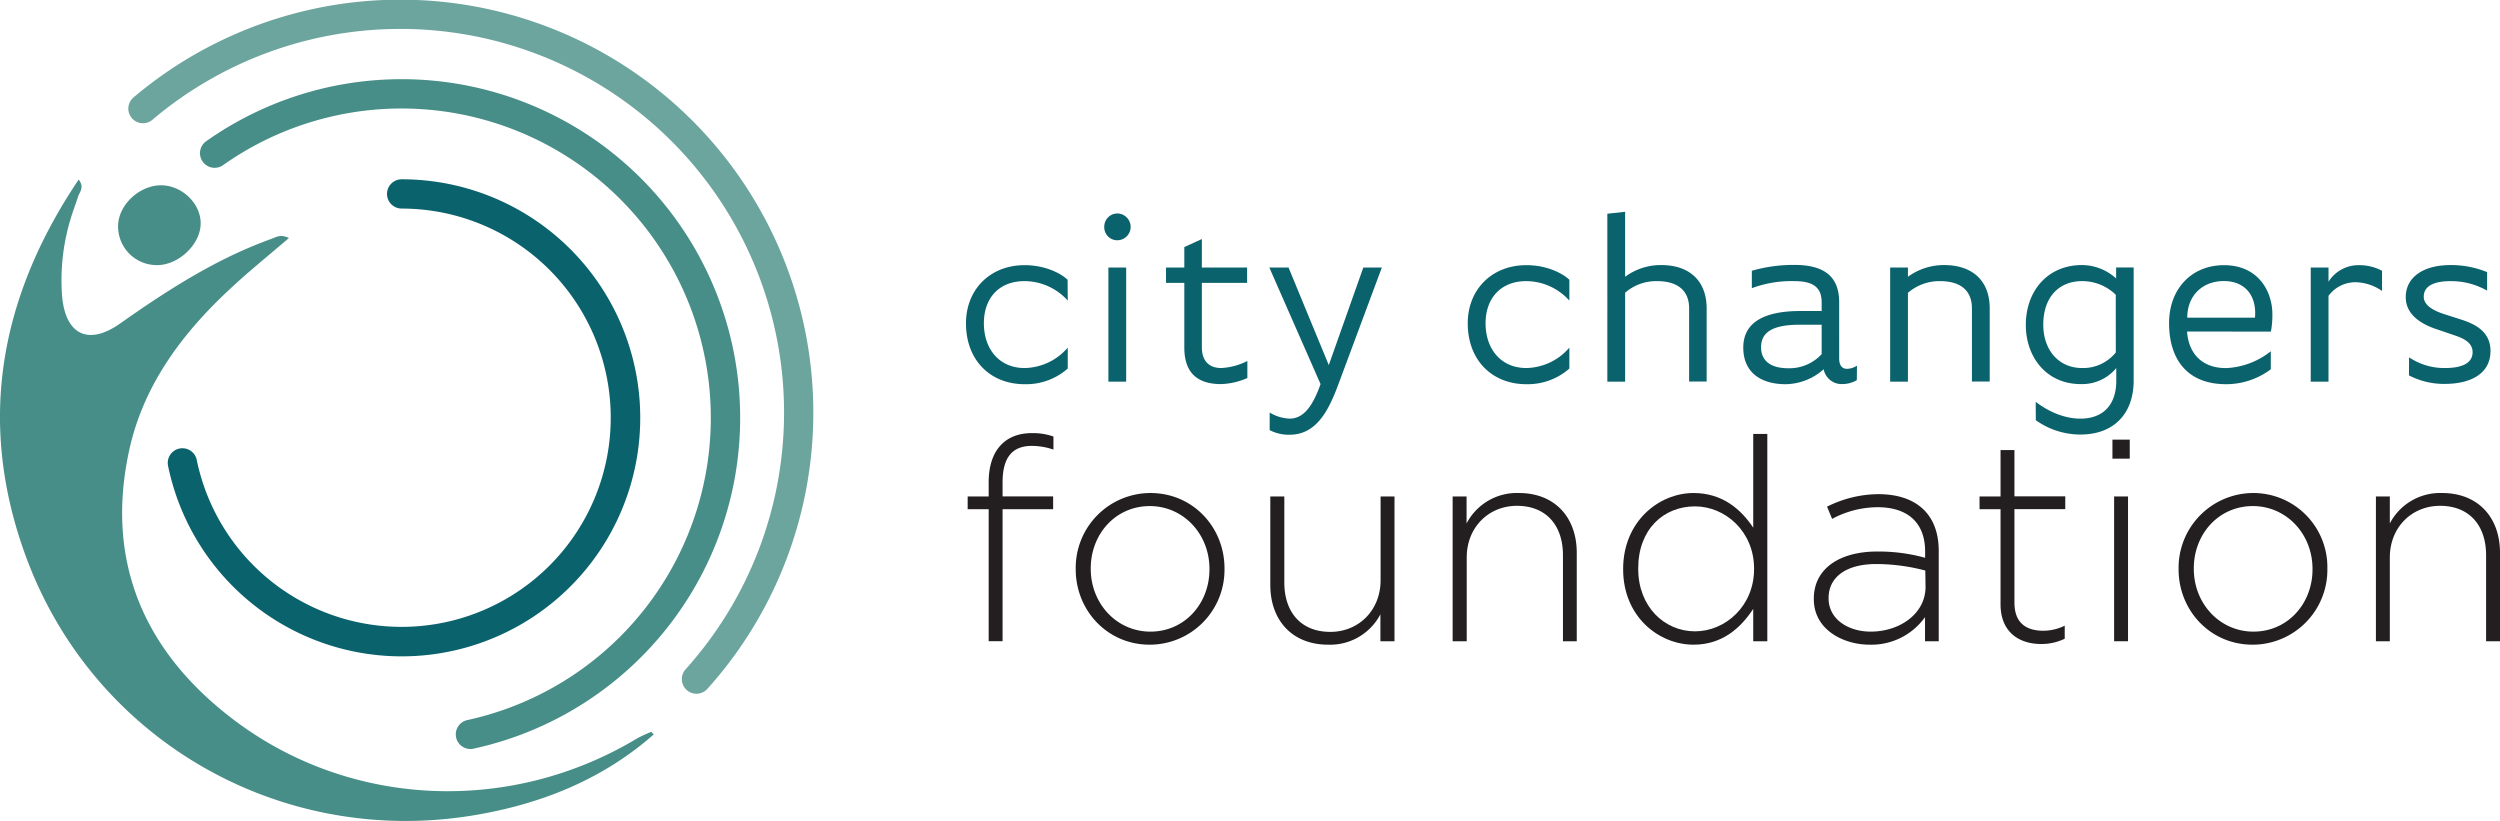 <svg xmlns="http://www.w3.org/2000/svg" viewBox="0 0 683.24 224.37"><defs><style>.cls-1{fill:#0a626c;}.cls-2{fill:#231f20;}.cls-3{fill:#468e87;}.cls-4{fill:#6ba59d;}</style></defs><g id="Layer_2" data-name="Layer 2"><g id="Layer_1-2" data-name="Layer 1"><path class="cls-1" d="M291.81,82.15A15.94,15.94,0,0,0,280,76.83c-7.19,0-11.11,4.86-11.11,11.51,0,7.18,4.32,12.24,11.11,12.24A15.85,15.85,0,0,0,291.81,95v5.72A17.19,17.19,0,0,1,280,105c-9.31,0-16-6.52-16-16.63,0-9.31,6.65-15.9,16-15.9,6.32,0,10.51,2.73,11.77,4Z"></path><path class="cls-1" d="M301.79,62a3.6,3.6,0,0,1,3.59-3.66A3.69,3.69,0,0,1,309,62a3.65,3.65,0,0,1-3.66,3.66A3.55,3.55,0,0,1,301.79,62Zm1.13,11.11h4.86V104.3h-4.86Z"></path><path class="cls-1" d="M323.67,77.3h-5V73.11h5V67.52l4.79-2.19v7.78h12.37V77.3H328.46V94.92c0,3.53,1.8,5.66,5.32,5.66a17.64,17.64,0,0,0,7.12-1.93v4.66a19.12,19.12,0,0,1-7.18,1.66c-6.25,0-10.05-2.86-10.05-10Z"></path><path class="cls-1" d="M347,112.75a11.38,11.38,0,0,0,5.45,1.66c3.46,0,6.12-2.79,8.45-9.44l-14-31.86h5.25l11,26.67,9.44-26.67h5.06l-11.91,32c-2.73,7.38-6.12,13.7-13.3,13.7a11.33,11.33,0,0,1-5.45-1.26Z"></path><path class="cls-1" d="M428.9,82.15a15.94,15.94,0,0,0-11.77-5.32C410,76.83,406,81.69,406,88.34c0,7.18,4.33,12.24,11.11,12.24A15.83,15.83,0,0,0,428.9,95v5.72A17.19,17.19,0,0,1,417.13,105c-9.31,0-16-6.52-16-16.63,0-9.31,6.65-15.9,16-15.9,6.32,0,10.51,2.73,11.77,4Z"></path><path class="cls-1" d="M439.28,58.41l4.86-.53V75.64a16.37,16.37,0,0,1,9.84-3.2c8.18,0,12.44,4.73,12.44,11.84v20h-4.79v-20c0-4.92-3.19-7.45-8.78-7.45A12.92,12.92,0,0,0,444.14,80V104.3h-4.86Z"></path><path class="cls-1" d="M507.46,103.9a8.07,8.07,0,0,1-4,1.07,5,5,0,0,1-5.06-4.06A15.86,15.86,0,0,1,488,105c-6.72,0-11.57-3.19-11.57-10S482,85,492,85h5.85V82.62c0-4.19-2.46-5.79-7.51-5.79a31,31,0,0,0-11.57,1.93V74a41.06,41.06,0,0,1,11.63-1.6c7.59,0,12.24,2.73,12.24,10.18V98c0,1.93.87,2.8,2.13,2.8a5.22,5.22,0,0,0,2.73-.87ZM492,88.74c-7.25,0-10.71,1.86-10.71,6.18,0,3.53,2.46,5.72,7.39,5.72a12,12,0,0,0,9.17-3.85V88.74Z"></path><path class="cls-1" d="M516.57,73.11h4.86v2.53a16.7,16.7,0,0,1,9.84-3.2c8,0,12.51,4.46,12.51,11.84v20h-4.86v-20c0-5-3.26-7.45-8.71-7.45a13.14,13.14,0,0,0-8.78,3.2V104.3h-4.86Z"></path><path class="cls-1" d="M556.35,109.82c2.79,2.13,7.18,4.59,12.24,4.59,6.18,0,9.78-3.79,9.78-10.31v-3.52a12.07,12.07,0,0,1-9.72,4.39c-9.37,0-15-7.38-15-16.16,0-9.38,6.06-16.37,15.3-16.37a14,14,0,0,1,9.38,3.66v-3h4.79V104c0,9.11-5.46,14.76-14.57,14.76a21,21,0,0,1-12.17-3.92Zm21.88-29.26A13.09,13.09,0,0,0,569,76.83c-6.19,0-10.58,4.26-10.58,11.91,0,7.12,4.39,11.84,10.58,11.84a11.46,11.46,0,0,0,9.24-4.26Z"></path><path class="cls-1" d="M597.72,90.6c.34,5.39,3.53,10,10.65,10A21.09,21.09,0,0,0,620.6,96v4.92A20.31,20.31,0,0,1,608.37,105c-10.78,0-15.57-7-15.57-16.7,0-9.38,6.19-15.83,15-15.83,9.51,0,13.23,7.32,13.23,13.37a24,24,0,0,1-.4,4.79Zm18.56-3.79c.53-6.25-2.93-10-8.51-10-5.86,0-10,4-10,10Z"></path><path class="cls-1" d="M631.51,73.11h4.86V77a9.68,9.68,0,0,1,8.25-4.53A13.18,13.18,0,0,1,651,74v5.52a13.07,13.07,0,0,0-7.45-2.39,9.17,9.17,0,0,0-7.18,3.72V104.3h-4.86Z"></path><path class="cls-1" d="M658.39,97.65a17.19,17.19,0,0,0,9.91,2.93c3.59,0,7.45-.87,7.45-4.32,0-2.53-2.27-3.73-4.86-4.59L666,90c-3.66-1.19-8.52-3.66-8.52-8.78,0-5.45,4.79-8.78,12.24-8.78a26.12,26.12,0,0,1,10,1.93v5.06a20,20,0,0,0-10-2.6c-3.72,0-7.32.93-7.32,4.26,0,2.46,2.86,3.86,5.46,4.72l5,1.6c3.85,1.26,7.78,3.39,7.78,8.51,0,6.45-5.79,9-12.44,9a20.7,20.7,0,0,1-9.84-2.33Z"></path><path class="cls-2" d="M282,121.86c-5.43,0-8,3.26-8,10v3.81h13.82v3.49H274v36.08h-3.8V139.17h-5.74v-3.49h5.74v-3.89c0-8.53,4.35-13.42,11.8-13.42a16.88,16.88,0,0,1,5.9.93v3.57A18.43,18.43,0,0,0,282,121.86Z"></path><path class="cls-2" d="M314.24,176.19c-11.72,0-20.25-9.47-20.25-20.57v-.16a20.45,20.45,0,0,1,20.41-20.72c11.72,0,20.25,9.47,20.25,20.57v.15A20.45,20.45,0,0,1,314.24,176.19Zm16.3-20.73c0-9.54-7.14-17.15-16.3-17.15-9.39,0-16.14,7.69-16.14,17v.15c0,9.55,7.14,17.16,16.3,17.16,9.39,0,16.14-7.69,16.14-17Z"></path><path class="cls-2" d="M377.26,175.25v-7.37A15.5,15.5,0,0,1,363,176.19c-10,0-15.83-6.83-15.83-16.3V135.68H351v23.51c0,8.15,4.58,13.5,12.57,13.5,7.76,0,13.74-5.89,13.74-14.12V135.68h3.8v39.57Z"></path><path class="cls-2" d="M427.15,175.25V151.74c0-8.15-4.57-13.5-12.57-13.5-7.76,0-13.73,5.89-13.73,14.12v22.89H397V135.68h3.81v7.37a15.48,15.48,0,0,1,14.28-8.31c10,0,15.83,6.83,15.83,16.3v24.21Z"></path><path class="cls-2" d="M479.15,175.25v-8.84c-3.42,5.2-8.46,9.78-16.3,9.78-9.54,0-19.25-7.69-19.25-20.57v-.16c0-12.88,9.71-20.72,19.25-20.72,7.92,0,13,4.51,16.3,9.47V118.6H483v56.65Zm.23-19.86c0-10.17-7.91-17-16.14-17-8.61,0-15.52,6.29-15.52,16.92v.15c0,10.4,7.22,17.08,15.52,17.08s16.14-6.91,16.14-17Z"></path><path class="cls-2" d="M526.1,175.25v-6.59A18,18,0,0,1,511,176.19c-7.38,0-15.29-4.2-15.29-12.42v-.16c0-8.22,7.06-12.88,17.3-12.88a47.59,47.59,0,0,1,13.12,1.71v-1.71c0-8-4.89-12.11-13-12.11a26.46,26.46,0,0,0-12.42,3.19l-1.39-3.34a31.73,31.73,0,0,1,14-3.42c10.17,0,16.53,5.28,16.53,15.53v24.67Zm.08-19.32a52.69,52.69,0,0,0-13.43-1.78c-8.38,0-13,3.72-13,9.23v.16c0,5.74,5.44,9.08,11.49,9.08,8.07,0,15-5,15-12.19Z"></path><path class="cls-2" d="M557.84,176c-6.13,0-11.1-3.33-11.1-10.86V139.17H541v-3.49h5.74V123h3.8v12.65h13.89v3.49H550.54V164.7c0,5.67,3.34,7.68,7.92,7.68a13.36,13.36,0,0,0,5.82-1.39v3.57A14.56,14.56,0,0,1,557.84,176Z"></path><path class="cls-2" d="M577.32,125.35v-5.2h4.73v5.2Zm.46,49.9V135.68h3.8v39.57Z"></path><path class="cls-2" d="M615.65,176.19c-11.72,0-20.25-9.47-20.25-20.57v-.16a20.45,20.45,0,0,1,20.41-20.72,20.24,20.24,0,0,1,20.25,20.57v.15A20.45,20.45,0,0,1,615.65,176.19ZM632,155.46c0-9.54-7.14-17.15-16.3-17.15-9.39,0-16.14,7.69-16.14,17v.15c0,9.55,7.14,17.16,16.3,17.16,9.39,0,16.14-7.69,16.14-17Z"></path><path class="cls-2" d="M679.44,175.25V151.74c0-8.15-4.58-13.5-12.57-13.5-7.76,0-13.74,5.89-13.74,14.12v22.89h-3.8V135.68h3.8v7.37a15.5,15.5,0,0,1,14.28-8.31c10,0,15.83,6.83,15.83,16.3v24.21Z"></path><path class="cls-3" d="M178.67,200.71c-14.11,12.43-31,19.08-49.15,22.1-52.7,8.78-103.67-20.37-122.24-70.18C-6.37,116-.38,81.63,21.5,49.07c1.66,2.13.25,3.37-.16,4.67-.49,1.55-1.09,3.08-1.59,4.63a58.16,58.16,0,0,0-2.82,22.11c.79,10.83,7,14.15,15.8,8,13-9.16,26.34-17.77,41.45-23.2,1.3-.46,2.5-1.37,4.78-.23-5.57,4.79-11.06,9.19-16.19,14-13.06,12.16-23.55,26.2-27.44,43.91-6.61,30.12,3.82,54.59,27.56,73,32.17,25,76.45,26.8,111.27,5.82A38.59,38.59,0,0,1,178,200C178.19,200.25,178.43,200.48,178.67,200.71Z"></path><path class="cls-3" d="M54.84,61.29c-.19,5.78-6.37,11.4-12.28,11.16a10.57,10.57,0,0,1-10.28-11c.26-5.87,6.4-11.21,12.41-10.79C50.28,51.08,55,56,54.84,61.29Z"></path><path class="cls-4" d="M41.73,32.67A104.87,104.87,0,0,1,187.37,182.92a4,4,0,1,0,5.95,5.35A112.87,112.87,0,0,0,36.57,26.56a4,4,0,1,0,5.16,6.11Z"></path><path class="cls-3" d="M60.88,45.19a84.54,84.54,0,1,1,67,151.57,4,4,0,1,0,1.7,7.81A92.54,92.54,0,1,0,56.25,38.67a4,4,0,0,0,4.63,6.52Z"></path><path class="cls-1" d="M109.77,57a57.16,57.16,0,1,1-56,68.7,4,4,0,0,0-7.84,1.61A65.19,65.19,0,1,0,109.77,49a4,4,0,0,0,0,8Z"></path></g></g></svg>